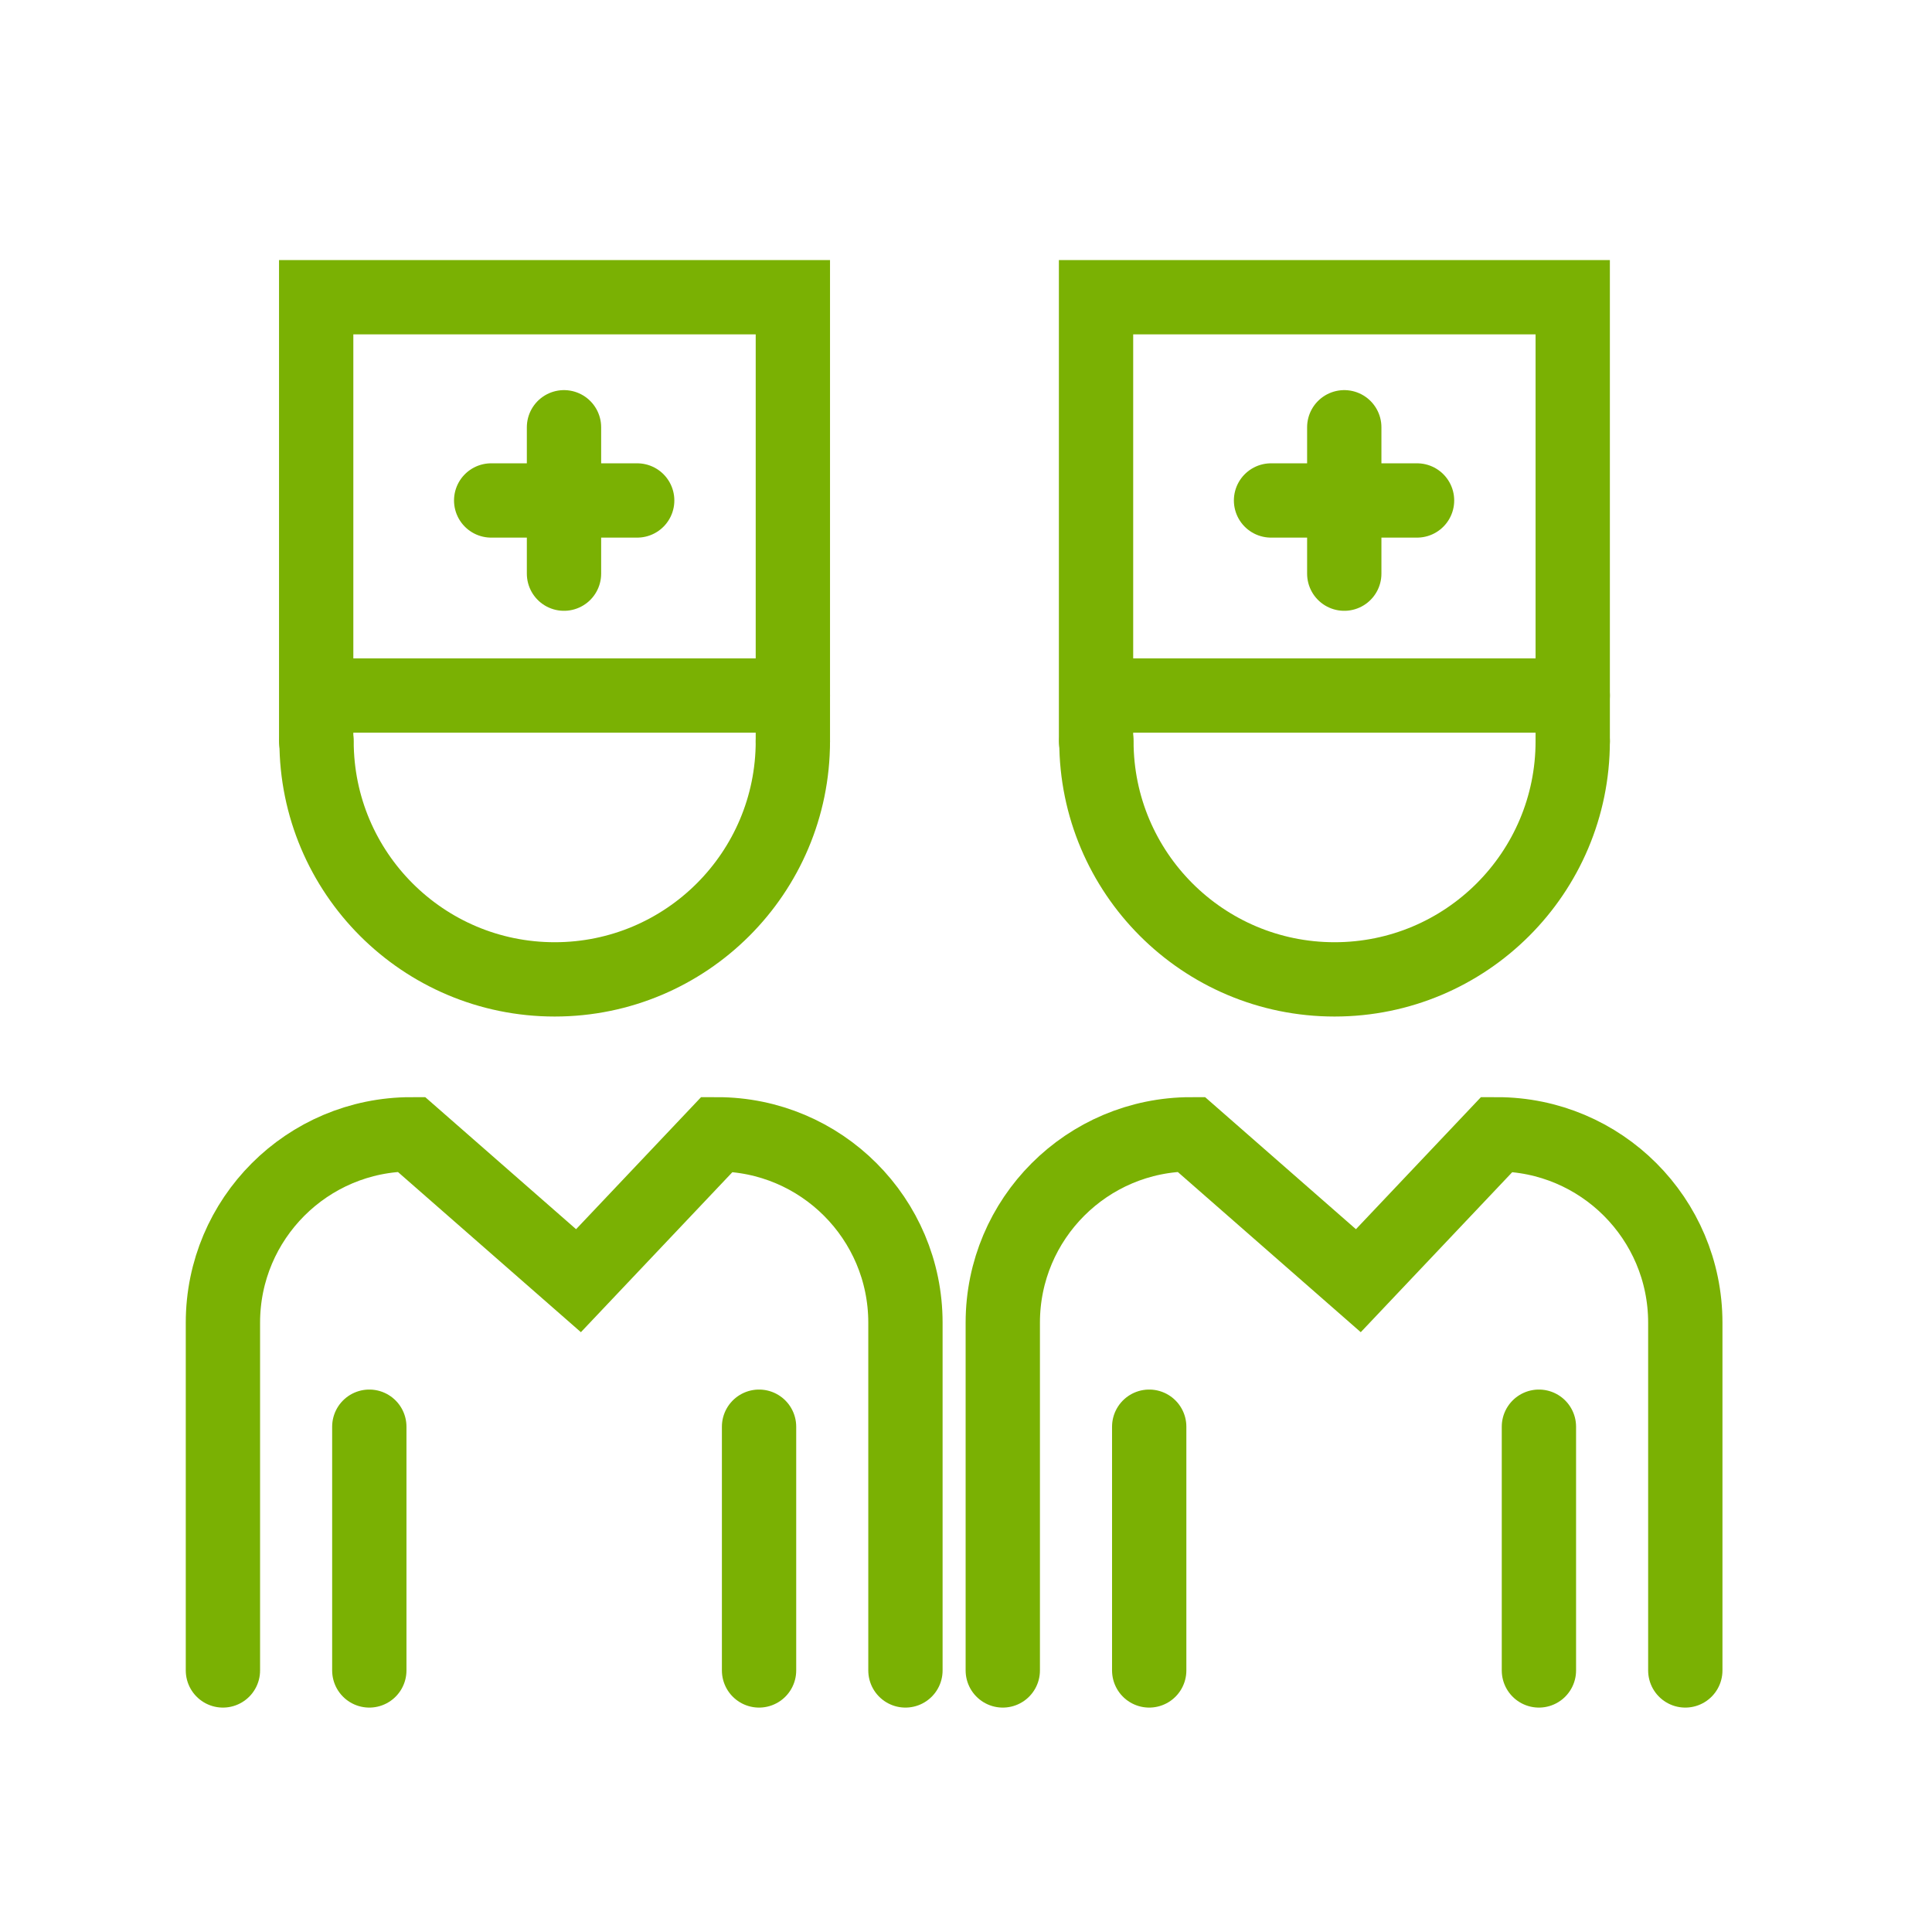 <svg width="52" height="52" viewBox="0 0 52 52" fill="none" xmlns="http://www.w3.org/2000/svg">
<path d="M42.33 19.95C42.33 23.49 39.46 26.36 35.92 26.36C32.38 26.36 29.51 23.49 29.51 19.95" stroke="#7AB103" stroke-width="2" stroke-miterlimit="10" stroke-linecap="round"/>
<path d="M29.5 19.95V8H42.33V19.95" stroke="#7AB103" stroke-width="2" stroke-miterlimit="10" stroke-linecap="round"/>
<path d="M26.99 44.96V35.6C26.99 32.8 29.26 30.53 32.06 30.53L36.56 34.47L40.29 30.53C43.09 30.53 45.36 32.8 45.36 35.6V44.96" stroke="#7AB103" stroke-width="2" stroke-miterlimit="10" stroke-linecap="round"/>
<path d="M41.42 38.4V44.96" stroke="#7AB103" stroke-width="2" stroke-miterlimit="10" stroke-linecap="round"/>
<path d="M30.931 38.4V44.96" stroke="#7AB103" stroke-width="2" stroke-miterlimit="10" stroke-linecap="round"/>
<path d="M29.62 18.72H42.33" stroke="#7AB103" stroke-width="2" stroke-miterlimit="10" stroke-linecap="round"/>
<path d="M34.21 13.47H38.14" stroke="#7AB103" stroke-width="2" stroke-miterlimit="10" stroke-linecap="round"/>
<path d="M36.181 11.5V15.44" stroke="#7AB103" stroke-width="2" stroke-miterlimit="10" stroke-linecap="round"/>
<path d="M21.34 19.95C21.34 23.49 18.47 26.36 14.93 26.36C11.389 26.36 8.52 23.49 8.52 19.95" stroke="#7AB103" stroke-width="2" stroke-miterlimit="10" stroke-linecap="round"/>
<path d="M8.51 19.95V8H21.34V19.95" stroke="#7AB103" stroke-width="2" stroke-miterlimit="10" stroke-linecap="round"/>
<path d="M6 44.96V35.6C6 32.8 8.27 30.53 11.07 30.53L15.57 34.47L19.3 30.53C22.1 30.53 24.37 32.8 24.37 35.6V44.96" stroke="#7AB103" stroke-width="2" stroke-miterlimit="10" stroke-linecap="round"/>
<path d="M20.43 38.4V44.96" stroke="#7AB103" stroke-width="2" stroke-miterlimit="10" stroke-linecap="round"/>
<path d="M9.94 38.4V44.96" stroke="#7AB103" stroke-width="2" stroke-miterlimit="10" stroke-linecap="round"/>
<path d="M8.62 18.72H21.34" stroke="#7AB103" stroke-width="2" stroke-miterlimit="10" stroke-linecap="round"/>
<path d="M13.22 13.47H17.15" stroke="#7AB103" stroke-width="2" stroke-miterlimit="10" stroke-linecap="round"/>
<path d="M15.18 11.5V15.44" stroke="#7AB103" stroke-width="2" stroke-miterlimit="10" stroke-linecap="round"/>
</svg>
